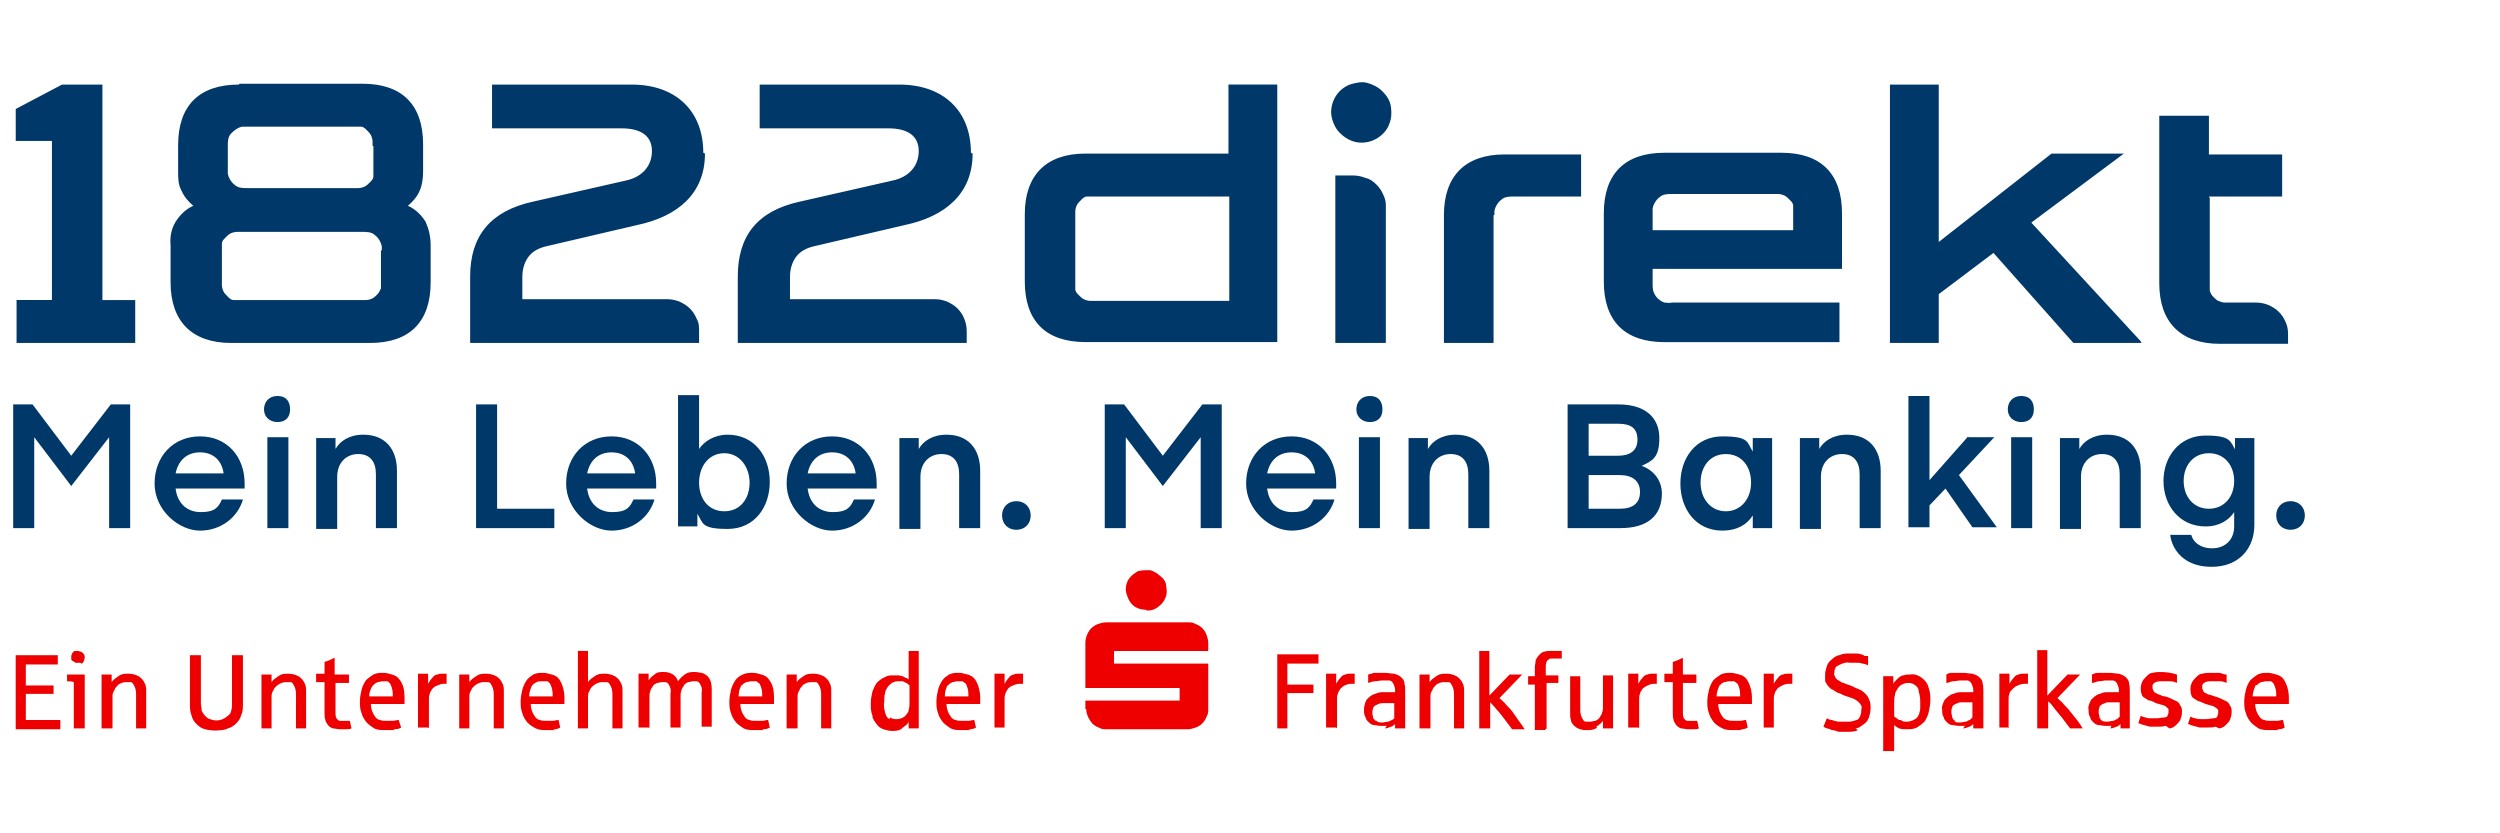 <?xml version="1.0" encoding="UTF-8"?>
<svg xmlns="http://www.w3.org/2000/svg" id="a" width="120" height="40" viewBox="0 0 120 40">
  <defs>
    <style>.b{fill:#00386a;}.c{fill:#e00;}</style>
  </defs>
  <path class="b" d="M65.348,6.847c.283,0,.566-.081.808-.242s.444-.404.525-.646c.121-.283.121-.566.081-.848s-.202-.525-.404-.727-.444-.323-.727-.404-.566,0-.848.081c-.283.121-.485.283-.646.525-.162.242-.242.525-.242.808s.162.768.444,1.01c.283.283.646.444,1.01.444h0ZM64.096,8.423v8.039h2.424v-6.625c0-.162-.04-.323-.121-.485-.081-.202-.202-.364-.323-.485-.162-.162-.323-.283-.525-.323-.202-.081-.404-.121-.606-.121h-.848ZM71.691,10.322v6.14h-2.383v-6.14c0-1.858,1.01-2.909,2.909-2.909h3.676v2.02h-3.232c-.202,0-.444,0-.606.162-.162.121-.283.323-.323.525v.202M106.028,9.433h3.515v-2.02h-3.515v-1.858h-2.383v8.039c0,1.858,1.01,2.909,2.909,2.909h3.272v-.485c0-.202-.04-.404-.121-.566-.081-.202-.202-.364-.323-.485-.162-.162-.323-.242-.485-.323-.202-.081-.404-.121-.606-.121h-1.495c-.121,0-.202-.04-.323-.081-.081-.04-.162-.121-.242-.202s-.121-.162-.162-.283v-4.444l-.04-.081ZM33.758,7.332c0-2.02-1.333-3.272-3.434-3.272h-6.706v2.101h6.221c.929,0,1.454.364,1.454,1.091s-.485,1.252-1.252,1.414l-4.444,1.01c-2.06.444-3.03,1.656-3.03,3.595v3.191h10.988v-.566c0-.202,0-.404-.121-.606-.081-.202-.202-.364-.323-.485-.162-.162-.323-.242-.485-.323-.202-.081-.404-.121-.606-.121h-6.948v-1.05c0-.364.081-.687.283-.97s.525-.444.889-.525l4.322-1.01c1.939-.404,3.272-1.495,3.272-3.434M.795,16.462h5.696v-2.06h-1.575V4.06h-1.939l-2.222,1.171v1.535h1.737v7.635H.795v2.06ZM85.143,9.312h-4.888c-.202,0-.444,0-.606.162-.162.121-.283.323-.323.525v1.05h6.746v-1.171c0-.121-.081-.202-.162-.283s-.162-.162-.242-.202-.202-.081-.323-.081h-.202,0ZM79.326,13.634c0,.121,0,.242.04.364s.121.242.202.323.202.162.323.202c.121,0,.242.04.364,0h8.039v1.899h-8.402c-1.899,0-2.909-1.01-2.909-2.909v-3.272c0-1.899,1.01-2.909,2.909-2.909h5.615c1.899,0,2.909,1.01,2.909,2.909v2.666h-9.089v.646M18.286,12.018v1.818s-.081.202-.162.283-.162.162-.242.202-.202.081-.323.081h-6.342c-.121,0-.202-.081-.283-.162s-.162-.162-.202-.242-.081-.202-.081-.323v-1.979c0-.121.081-.202.162-.283s.162-.162.242-.202.202-.081.323-.081h6.019c.202,0,.444,0,.606.162.162.121.283.323.323.525v.202h-.04ZM17.923,7.009v1.454c0,.121-.081.202-.162.283s-.162.162-.242.202-.202.081-.323.081h-5.332c-.202,0-.444,0-.606-.162-.162-.121-.283-.323-.323-.525v-1.333c0-.202,0-.444.162-.606s.323-.283.525-.323h5.696c.121,0,.202.081.283.162s.162.162.202.242.081.202.081.323v.202M11.459,4.06c-1.899,0-2.909,1.01-2.909,2.909v1.252c0,.323,0,.646.162.929.121.283.323.525.566.727-.364.162-.646.444-.848.768s-.283.727-.242,1.131v1.777c0,1.858,1.01,2.909,2.909,2.909h6.665c1.899,0,2.909-1.01,2.909-2.909v-1.777c0-.404-.081-.768-.242-1.131-.202-.323-.485-.606-.848-.768.242-.202.444-.444.566-.727s.162-.606.162-.929v-1.293c0-1.899-1.01-2.909-2.909-2.909h-5.898l-.04.04ZM102.796,16.462h-3.272l-3.838-4.322-2.626,1.979v2.343h-2.343V4.06h2.343v7.554l5.413-4.242h3.474l-4.444,3.313,5.252,5.696.04.081ZM58.966,9.433h-6.787c-.121,0-.202.081-.283.162s-.162.162-.202.242-.081.202-.081.323v3.716c0,.121.081.202.162.283s.162.162.242.202.202.081.323.081h6.665v-5.009h-.04ZM49.19,13.553v-3.272c0-1.858,1.01-2.909,2.909-2.909h6.867v-3.313h2.343v12.361h-9.21c-1.899,0-2.909-1.01-2.909-2.909M46.604,7.332c0-2.02-1.333-3.272-3.434-3.272h-6.706v2.101h6.181c.929,0,1.454.364,1.454,1.091s-.485,1.252-1.252,1.414l-4.444,1.01c-2.06.444-2.989,1.656-2.989,3.595v3.191h10.988v-.566c0-.202-.04-.404-.121-.606s-.202-.364-.323-.485c-.162-.162-.323-.242-.485-.323-.202-.081-.404-.121-.606-.121h-6.948v-1.05c0-.364.081-.687.283-.97s.525-.444.889-.525l4.322-1.01c1.939-.404,3.272-1.495,3.272-3.434l-.081-.04Z"></path>
  <path class="c" d="M48.22,34.963v-1.414c0-.081,0-.162.04-.242,0-.081.081-.162.121-.242.081-.081.121-.121.242-.162.081-.04.202-.081.323-.081h.162v-.485h-.202c-.081,0-.162,0-.242.04-.081,0-.202.081-.242.162-.081.081-.162.202-.202.283v-.485h-.485v2.585h.485v.04ZM45.514,32.903c.04-.081.121-.121.202-.162.081,0,.162-.04.242-.04h.242s.121.081.162.121c.081.162.121.323.121.485v.121h-1.131c0-.202.04-.404.162-.566M46.483,35.004c.121,0,.242,0,.364-.081l-.081-.364c-.081,0-.202.04-.283.04h-.323c-.121,0-.202,0-.283-.04-.081,0-.202-.081-.242-.162-.121-.162-.202-.364-.202-.606h1.616v-.283c0-.323-.081-.646-.242-.889-.081-.121-.202-.202-.364-.242s-.283-.081-.404-.081c-.162,0-.323,0-.485.081-.121.081-.242.162-.323.283s-.162.283-.202.444-.081.364-.081.566,0,.364.081.566c.04.162.121.283.242.444.121.121.242.202.364.283.162.081.323.081.525.081h.444M42.686,34.519c-.121-.081-.162-.162-.202-.323s-.081-.323-.04-.525c0-.121,0-.283.04-.404,0-.121.081-.202.121-.283s.121-.121.202-.202c.081-.04.162-.081.283-.081h.202c.081,0,.121.04.202.081.04,0,.121.081.162.121v.808c0,.121,0,.242-.04.364,0,.121-.121.242-.202.323-.121.081-.242.121-.364.121s-.202,0-.323-.081M43.332,34.923c.121-.081.242-.162.283-.283v.323h.485v-3.716h-.485v1.373s-.081-.081-.121-.081-.081-.04-.162-.081c-.081,0-.121-.04-.202-.04h-.242c-.162,0-.283,0-.404.081-.121.04-.283.162-.364.242-.121.121-.162.283-.242.444-.04.202-.081.364-.081.566s0,.404.081.606c0,.162.121.283.202.404s.202.202.323.242.283.081.404.081c.162,0,.283,0,.444-.081M108.33,32.903c.04-.081.121-.121.202-.162.081,0,.162-.04.242-.04h.202c.081,0,.121.081.162.121.081.162.121.323.121.485v.121h-1.131c0-.202.081-.404.162-.566M109.3,35.004c.121,0,.242,0,.364-.081l-.081-.364c-.081,0-.202.04-.283.04h-.323c-.121,0-.202,0-.283-.04-.081,0-.202-.081-.242-.162-.121-.162-.202-.364-.202-.606h1.616v-.283c0-.323-.081-.646-.242-.889-.081-.121-.202-.202-.364-.242-.121-.04-.283-.081-.404-.081-.162,0-.323,0-.485.081-.121.081-.242.162-.364.283-.081.121-.162.283-.202.444s-.081.364-.081.566,0,.364.081.566c.04.162.121.283.242.444.121.121.242.202.364.283.162.081.364.081.525.081h.444M106.513,34.963c.121,0,.242-.081.323-.162s.162-.162.202-.242c.04-.121.081-.242.081-.364s0-.242-.081-.323c-.04-.121-.121-.202-.242-.242-.162-.081-.323-.162-.485-.202l-.242-.081c-.081,0-.121-.04-.202-.081-.04,0-.081-.04-.121-.121,0,0-.04-.081-.04-.121v-.121c0-.04.04-.081.081-.121.121-.081.242-.081.364-.081h.404c.121,0,.242.04.323.081v-.404c-.121,0-.202-.04-.323-.081h-.444c-.121,0-.242,0-.404.04-.121,0-.202.081-.283.162s-.162.162-.202.242-.081.202-.081.323c0,.081,0,.202.04.283,0,.081.081.162.162.202s.162.121.242.121c.081.04.202.081.283.121l.283.081c.081,0,.162.081.242.121l.081.081v.121c0,.04,0,.121-.04.162,0,.081-.081.121-.162.121-.121,0-.242.04-.364.04h-.283c-.081,0-.162,0-.242-.04-.081,0-.162-.04-.242-.081l-.121.364c.04,0,.081,0,.121.04.162.04.283.081.444.121h.323c.162,0,.283,0,.444-.04M104.129,34.963c.121,0,.242-.081.323-.162s.162-.162.202-.242c.04-.121.081-.242.081-.364s0-.242-.081-.323c-.04-.121-.121-.202-.242-.242-.162-.081-.323-.162-.485-.202-.081,0-.202-.04-.242-.081-.081,0-.121-.04-.202-.081-.04,0-.081-.04-.121-.121,0,0-.04-.081-.04-.121v-.121c0-.04.04-.081.081-.121.121-.081.242-.081.364-.081h.404c.121,0,.242.04.323.081v-.404c-.242-.081-.525-.121-.768-.121-.121,0-.242,0-.404.04-.121,0-.202.081-.283.162s-.162.162-.202.242-.081.202-.081.323c0,.081,0,.202.04.283,0,.081.081.162.162.202s.162.121.242.121.202.081.283.121l.283.081c.081,0,.202.081.242.121l.081.081v.121c0,.04,0,.121-.04.162,0,.081-.081.121-.162.121-.121,0-.242.04-.364.04h-.283c-.081,0-.162,0-.242-.04-.081,0-.162-.04-.242-.081l-.121.364c.04,0,.081,0,.121.04.162.04.283.081.444.121h.323c.162,0,.283,0,.444-.04M100.938,34.6c-.081,0-.121-.081-.162-.162,0-.081-.04-.162-.04-.242s0-.162.04-.242c0-.081.081-.121.162-.162s.162-.081.242-.081h.566v.687l-.121.121c-.081,0-.121.081-.202.081s-.162.04-.283.04c-.081,0-.162,0-.242-.04M101.301,34.963c.081,0,.202-.04.283-.081.081,0,.121-.081.202-.121v.202h.444v-1.777c0-.121,0-.242-.04-.404,0-.121-.081-.202-.162-.283s-.202-.121-.323-.162c-.162,0-.283-.04-.444-.04h-.525c-.081,0-.162,0-.323.081v.404c.121,0,.242-.081.323-.081.121,0,.242-.04.364-.04h.323c.081,0,.162.081.202.162s.081.202.081.283v.121h-.606c-.121,0-.202.04-.323.081-.162.04-.283.162-.404.283-.081.162-.162.323-.121.485,0,.121,0,.242.081.364,0,.081.081.162.162.242s.162.121.242.121.202.04.323.04h.283M98.312,34.963v-1.293c.121.081.202.202.323.364s.242.283.364.444.242.323.364.485h.606c-.162-.283-.364-.525-.566-.768-.081-.121-.202-.242-.323-.364-.081-.121-.202-.202-.323-.323l1.091-1.131h-.606l-.97,1.01v-2.181h-.485v3.757h.525ZM96.413,34.963v-1.414c0-.081,0-.162.04-.242,0-.081.081-.162.162-.242s.121-.121.242-.162c.081-.04.202-.081.323-.081h.162v-.485h-.202c-.081,0-.162,0-.242.04-.081,0-.202.081-.242.162-.081.081-.162.202-.202.283v-.485h-.485v2.585h.485l-.04.04ZM93.868,34.6c-.081,0-.121-.081-.162-.162,0-.081-.04-.162-.04-.242s0-.162.04-.242c0-.081.081-.121.162-.162s.162-.081.242-.081h.566v.727l-.121.121c-.081,0-.121.081-.202.081s-.162.04-.283.04c-.081,0-.162,0-.242-.04M94.232,34.963c.081,0,.202-.04.283-.081.081,0,.121-.081.202-.121v.202h.485v-1.777c0-.121,0-.242-.04-.404,0-.121-.081-.202-.162-.283s-.202-.121-.323-.162c-.162,0-.283-.04-.444-.04h-.525c-.081,0-.162,0-.283.081v.404c.121,0,.202-.081.323-.081s.242-.04.364-.04h.323c.081,0,.162.081.202.162s.081.202.081.283v.121h-.646c-.121,0-.202.04-.323.081-.162.04-.283.162-.404.283-.081.162-.162.323-.121.485,0,.121,0,.242.081.364,0,.081.081.162.162.242s.162.121.242.121.202.04.323.04h.283M91.162,34.56c-.081-.04-.162-.121-.242-.162v-.646c0-.121,0-.242.04-.404,0-.121.081-.202.121-.283s.121-.162.202-.202.162-.081.283-.081.202,0,.323.081.202.162.202.283c.04.162.081.323.081.525v.283c0,.081,0,.162-.04.242,0,.081-.04.121-.081.202s-.121.121-.202.162-.202.081-.323.081-.202,0-.283-.081M90.919,35.973v-1.171c.081.081.162.121.242.162.121.04.242.04.364.04.162,0,.323,0,.485-.081.121-.081.242-.162.364-.283.081-.121.162-.283.202-.444.04-.202.081-.404.081-.566,0-.202,0-.404-.081-.606-.04-.202-.162-.364-.323-.485s-.364-.202-.566-.162c-.121,0-.202,0-.323.04-.081,0-.202.081-.283.162s-.162.162-.202.242v-.364h-.485v3.595h.525v-.081ZM89.061,34.963c.162,0,.283-.121.404-.202s.202-.202.242-.323.081-.283.081-.444,0-.283-.081-.444c-.04-.121-.121-.202-.202-.283s-.202-.162-.323-.202-.242-.121-.364-.162-.242-.081-.323-.121c-.081,0-.162-.081-.242-.121s-.121-.081-.162-.162-.081-.162-.04-.202c0-.081,0-.162.04-.202,0-.081.081-.121.162-.162.162-.081.323-.162.525-.121h.323c.121,0,.202,0,.283.04.081,0,.202.04.283.081v-.444h-.162c-.081-.081-.202-.081-.323-.121h-.404c-.162,0-.323,0-.485.081-.121,0-.283.121-.364.202-.121.081-.202.202-.242.323s-.081.283-.081.404v.283c0,.081.081.162.121.242.081.081.121.162.242.202.081.04.162.121.283.162.081,0,.162.081.283.121l.364.121c.121.04.242.121.323.202.04.04.081.081.121.162s0,.121,0,.202,0,.162-.04.242c0,.04-.04.121-.081.162,0,.04-.081.081-.121.081-.162.081-.323.081-.485.081h-.323c-.121,0-.242-.04-.364-.081-.081,0-.162-.04-.242-.081l-.162.404.162.081c.081,0,.162.04.242.081.121,0,.202.04.323.081h.404c.162,0,.364,0,.525-.081M85.143,34.963v-1.414c0-.081,0-.162.04-.242,0-.081.081-.162.121-.242.081-.081.162-.121.242-.162s.202-.081.323-.081h.162v-.485h-.202c-.081,0-.162,0-.242.04-.081,0-.202.081-.242.162-.081.081-.162.202-.202.283v-.485h-.485v2.585h.485v.04ZM82.557,32.903c.04-.081.121-.121.202-.162.081,0,.162-.04.242-.04h.242s.121.081.162.121c.081.162.121.323.121.485v.121h-1.131c0-.202.081-.404.162-.566M83.527,35.004c.121,0,.242,0,.364-.081l-.081-.364c-.081,0-.202.04-.283.04h-.323c-.121,0-.202,0-.283-.04-.081,0-.202-.081-.242-.162-.121-.162-.202-.364-.202-.606h1.616v-.283c0-.323-.081-.646-.242-.889-.081-.121-.202-.202-.364-.242s-.283-.081-.404-.081c-.162,0-.323,0-.485.081-.121.081-.242.162-.364.283-.081.121-.162.283-.202.444s-.081.364-.081.566,0,.364.081.566c.04.162.121.283.242.444.121.121.242.202.404.283s.323.081.525.081h.444M81.305,35.004c.081,0,.162,0,.242-.04l-.081-.364h-.485c-.04,0-.081-.04-.121-.081-.081-.081-.081-.202-.081-.323v-1.414h.646v-.404h-.646v-.808c-.162.081-.323.162-.485.202v.566h-.404v.404h.404v1.495c0,.121,0,.202.04.323,0,.081.081.162.121.242.081.081.121.121.242.162.121,0,.202.04.323.04h.283ZM78.679,34.963v-1.414c0-.081,0-.162.04-.242,0-.081.081-.162.121-.242.081-.081.162-.121.242-.162s.202-.081.283-.081h.162v-.485h-.202c-.081,0-.162,0-.242.04-.081,0-.202.081-.242.162-.081.081-.162.202-.202.283v-.485h-.485v2.585h.485l.04.04ZM76.619,34.883c.121-.081.242-.162.323-.283v.364h.485v-2.545h-.485v1.495c0,.081,0,.202-.04.283,0,.081-.081.162-.121.242s-.121.121-.202.162c-.081,0-.162.04-.242.04h-.202c-.081,0-.121-.04-.162-.121-.081-.121-.121-.283-.121-.404v-1.656h-.485v1.777c0,.121,0,.242.04.323,0,.121.081.202.162.283s.162.121.283.162.202.04.323.04c.162,0,.323,0,.485-.121M74.236,34.963v-2.181h.566v-.364h-.606v-.364c0-.121,0-.242.081-.364.04,0,.081-.081.162-.081h.525v-.364h-.525c-.121,0-.202,0-.323.04-.081,0-.162.081-.242.162s-.121.162-.162.242c0,.121-.04.242-.04.323v.444h-.323v.404h.323v2.181h.485l.081-.081ZM71.529,34.963v-1.252c.081.081.202.202.323.364.121.121.242.283.364.444s.242.323.364.485h.606c-.081-.121-.162-.242-.283-.404-.081-.121-.202-.283-.283-.404s-.202-.242-.323-.364c-.081-.121-.202-.202-.323-.323l1.091-1.131h-.606l-.97,1.01v-2.141h-.485v3.716h.525ZM68.661,34.963v-1.495c0-.121,0-.202.081-.323.04-.121.121-.202.202-.283.121-.081.242-.121.364-.121h.202c.081,0,.121.04.162.121.081.121.121.283.121.444v1.656h.485v-1.777c0-.121,0-.283-.081-.404-.04-.121-.162-.242-.283-.323-.162-.081-.323-.121-.485-.121s-.323,0-.485.121c-.121.081-.242.162-.323.283v-.364h-.485v2.585h.525ZM66.075,34.6s-.081,0-.081-.04c0,0-.04-.04-.081-.081,0-.081-.04-.162-.04-.242s0-.162.04-.242c0-.081.081-.121.162-.162s.162-.081.283-.081h.566v.727s-.081.081-.121.081c-.081.04-.121.081-.202.081s-.162.04-.242.04-.162,0-.242-.04M66.479,34.963c.081,0,.202-.04.283-.081.081,0,.121-.081.202-.121v.202h.485v-1.777c0-.121,0-.242-.04-.404,0-.121-.081-.202-.162-.283s-.202-.121-.323-.162c-.162,0-.283-.04-.444-.04h-.525l-.283.081v.404c.121-.04.242-.081.323-.081.121,0,.242-.04.364-.04h.323c.081,0,.162.081.202.162s.081.202.081.283v.121h-.646c-.121,0-.202.04-.323.081-.162.04-.283.162-.404.283-.081.162-.121.323-.121.485,0,.121,0,.242.081.364,0,.081.081.162.162.242s.162.121.242.121.202.04.323.04h.283M64.177,34.963v-1.414c0-.081,0-.162.04-.242,0-.081.081-.162.121-.242.081-.081.121-.121.202-.162s.202-.081.323-.081h.162v-.485h-.202c-.081,0-.162,0-.242.04-.081,0-.202.081-.242.162-.081.081-.162.202-.202.283v-.485h-.485v2.585h.485l.04.04ZM61.793,34.963v-1.697h1.252v-.404h-1.252v-1.01h1.495v-.444h-1.979v3.555h.525-.04ZM5.4,34.963v-1.495c0-.121,0-.202.081-.323.04-.121.121-.202.202-.283.121-.081.242-.121.364-.121h.202c.081,0,.121.04.162.121.081.121.121.283.121.444v1.656h.485v-1.777c0-.121,0-.283-.081-.404-.04-.121-.162-.242-.283-.323-.162-.081-.323-.121-.485-.121s-.323,0-.485.121c-.121.081-.242.162-.323.283v-.364h-.485v2.585h.525ZM3.905,31.853c.04,0,.081-.04.121-.121,0-.04.04-.121.04-.162s0-.121-.04-.162c0-.04-.081-.081-.121-.121-.04,0-.121-.04-.162-.04h-.162c-.04,0-.081.081-.121.121,0,.04-.04.081-.04.121v.162s.04.081.081.081c0,0,.081.04.121.081h.242M4.067,34.963v-2.585h-.848v.323c.081,0,.202,0,.323.04v2.222h.525ZM2.895,34.963v-.404h-1.656v-1.252h1.333v-.404h-1.333v-1.01h1.535v-.444H.754v3.555h2.141v-.04ZM38.283,34.963v-1.495c0-.121,0-.202.081-.323.04-.121.121-.202.202-.283.121-.081.242-.121.364-.121h.202c.081,0,.121.04.162.121.081.121.121.283.121.444v1.656h.485v-1.777c0-.121,0-.283-.081-.404-.04-.121-.162-.242-.283-.323-.162-.081-.323-.121-.485-.121s-.323,0-.485.121c-.121.081-.242.162-.323.283v-.364h-.485v2.585h.525ZM35.616,32.903c.04-.081.121-.121.202-.162.081,0,.162-.04.242-.04h.242s.121.081.162.121c.081.162.121.323.121.485v.121h-1.131c0-.202.04-.404.162-.566M36.586,35.004c.121,0,.242,0,.364-.081l-.081-.364c-.081,0-.202.04-.283.04h-.323c-.121,0-.202,0-.283-.04-.081,0-.202-.081-.242-.162-.121-.162-.202-.364-.202-.606h1.616v-.283c0-.323-.04-.646-.242-.889-.081-.121-.202-.202-.364-.242-.121-.04-.283-.081-.404-.081-.162,0-.323,0-.485.081-.121.04-.283.162-.364.283s-.162.283-.202.444-.081.364-.081.566,0,.364.081.566c.04.162.121.283.242.444.121.121.242.202.364.283.162.081.323.081.525.081h.444M31.173,34.963v-1.495c0-.081,0-.202.04-.283,0-.081.081-.162.121-.242s.121-.121.202-.162c.081,0,.162-.04.242-.04h.162c.04,0,.121.04.162.121.081.121.121.283.081.404v1.656h.485v-1.495c0-.081,0-.202.04-.283,0-.081.081-.162.121-.242s.121-.121.202-.162c.081,0,.162-.04.242-.04h.162c.04,0,.121.04.162.121.081.121.121.283.081.404v1.656h.485v-1.818c0-.202-.04-.444-.202-.606-.081-.081-.162-.121-.283-.162-.081,0-.202-.04-.323-.04-.162,0-.323,0-.485.121-.121.081-.242.202-.323.323-.04-.121-.121-.242-.242-.323s-.283-.121-.444-.121-.323,0-.444.121c-.121.081-.202.162-.283.283v-.323h-.485v2.585h.485l.04.04ZM28.224,34.963v-1.495c0-.121,0-.202.081-.323.04-.121.121-.202.242-.283s.242-.121.364-.121h.202c.081,0,.121.04.162.121.081.121.121.283.121.444v1.656h.485v-1.777c0-.121,0-.283-.081-.404-.04-.121-.162-.242-.283-.323-.162-.081-.323-.121-.485-.121s-.323,0-.485.121c-.121.081-.242.162-.323.283v-1.495h-.485v3.716h.485ZM25.558,32.903c.04-.081.121-.121.202-.162s.162-.04.242-.04h.242c.081,0,.121.081.162.121.081.162.121.323.121.485v.121h-1.131c0-.202.081-.404.162-.566M26.527,35.004c.121,0,.242,0,.364-.081l-.081-.364c-.081,0-.202.04-.283.04h-.323c-.121,0-.202,0-.283-.04-.081,0-.202-.081-.242-.162-.121-.162-.202-.364-.202-.606h1.616v-.283c0-.323-.081-.646-.242-.889-.081-.121-.202-.202-.364-.242s-.283-.081-.404-.081c-.162,0-.323,0-.485.081-.121.081-.242.162-.323.283s-.162.283-.202.444-.081.364-.081.566,0,.364.081.566c.04.162.121.283.242.444.121.121.242.202.404.283s.323.081.525.081h.444M22.528,34.964v-1.495c0-.121,0-.202.081-.323.04-.121.121-.202.242-.283s.242-.121.364-.121h.202c.081,0,.121.04.162.121.081.121.121.283.121.444v1.656h.485v-1.777c0-.121,0-.283-.081-.404-.04-.121-.162-.242-.283-.323-.162-.081-.323-.121-.485-.121s-.323,0-.485.121c-.121.081-.242.162-.323.283v-.364h-.485v2.585h.485ZM20.589,34.964v-1.414c0-.081,0-.162.04-.242,0-.081.081-.162.121-.242.081-.081.121-.121.242-.162.081-.04.202-.081.283-.081h.162v-.485h-.202c-.081,0-.162,0-.242.04-.081,0-.202.081-.242.162-.081.081-.162.202-.202.283v-.485h-.485v2.585h.485l.04.04ZM17.923,32.903c.04-.081.121-.121.202-.162.081,0,.162-.04.242-.04h.202c.081,0,.121.081.162.121.081.162.121.323.121.485v.121h-1.131c0-.202.081-.404.202-.566v.04ZM18.892,35.004c.121,0,.242,0,.364-.081l-.121-.364c-.081,0-.202.04-.283.04h-.323c-.121,0-.202,0-.283-.04-.081,0-.202-.081-.242-.162-.121-.162-.202-.364-.202-.606h1.616v-.283c0-.323-.04-.646-.242-.889-.081-.121-.202-.202-.364-.242-.121-.04-.283-.081-.404-.081-.162,0-.323,0-.485.081-.121.081-.242.162-.364.283-.081.121-.162.283-.202.444s-.081.364-.081.566,0,.364.081.566c.04.162.121.283.242.444.121.121.242.202.364.283.162.081.323.081.525.081h.444l-.04-.04ZM16.63,35.004c.081,0,.162,0,.242-.04l-.081-.364h-.485c-.04,0-.081-.04-.121-.081-.081-.081-.081-.202-.081-.323v-1.414h.646v-.404h-.687v-.808c-.162.081-.323.162-.485.202v.566h-.404v.404h.404v1.495c0,.121,0,.202.04.323,0,.081.081.162.121.242.081.081.121.121.242.162.121,0,.202.04.323.04h.283M13.035,34.964v-1.495c0-.121,0-.202.081-.323.04-.121.121-.202.242-.283s.242-.121.364-.121h.202c.081,0,.121.04.162.121.081.121.121.283.121.444v1.656h.485v-1.777c0-.121,0-.283-.081-.404-.04-.121-.162-.242-.283-.323-.162-.081-.323-.121-.485-.121s-.323,0-.485.121c-.121.081-.242.162-.323.283v-.364h-.485v2.585h.485ZM10.934,34.964c.162-.04.283-.121.404-.242s.202-.242.242-.404c.081-.162.081-.364.081-.566v-2.303h-.525v2.303c0,.121,0,.242-.04.364,0,.081-.081.202-.162.242-.081.081-.162.121-.242.162-.202.081-.404.081-.606,0-.081,0-.162-.081-.242-.162s-.121-.162-.162-.242c0-.121-.04-.242-.04-.364v-2.303h-.525v2.343c0,.202,0,.364.081.566.04.162.121.283.242.404s.242.202.404.242c.323.081.687.081,1.01,0M52.098,34.034v-.404h4.524v-.606h-4.524v-2.181c0-.242.121-.525.283-.687.081-.081.202-.162.323-.202s.242-.081.404-.081h3.918c.121,0,.242,0,.364.081.121.04.242.121.323.202s.162.202.202.323.081.242.081.364v.404h-4.524v.606h4.524v2.181c0,.121,0,.242-.081.364-.04.121-.121.242-.202.323s-.202.162-.323.202-.242.081-.364.081h-3.918c-.121,0-.242,0-.364-.081-.121-.04-.242-.121-.323-.202-.162-.202-.283-.444-.283-.687M55.047,29.308c.202,0,.364-.04.525-.162s.283-.242.364-.444c.081-.162.081-.364.04-.566,0-.202-.121-.364-.283-.485-.121-.121-.323-.242-.485-.283-.202,0-.364,0-.566.04-.162.081-.323.202-.444.364s-.162.364-.162.525.121.525.283.687c.162.202.444.283.687.283l.04.04Z"></path>
  <path class="b" d="M1.562,19.411l1.858,2.464,1.899-2.464h.929v5.938h-1.01v-4.363l-1.818,2.343-1.777-2.343v4.363H.633v-5.938h.929ZM11.742,23.45h-3.313c.081.687.525,1.131,1.212,1.131s.848-.242,1.01-.606h1.01c-.242.848-1.05,1.495-2.06,1.495s-2.181-.97-2.181-2.262.889-2.262,2.181-2.262,2.141.97,2.141,2.262,0,.323,0,.323v-.081ZM9.601,21.713c-.646,0-1.05.404-1.171,1.01h2.303c-.081-.606-.485-1.01-1.131-1.01ZM13.318,20.259c-.364,0-.646-.242-.646-.606s.242-.646.646-.646.606.242.606.646-.242.606-.606.606ZM12.833,25.349v-4.363h1.01v4.363h-1.01ZM16.105,20.986v.566c.202-.364.646-.687,1.333-.687,1.05,0,1.616.687,1.616,1.737v2.747h-1.01v-2.585c0-.606-.283-.97-.848-.97s-1.01.404-1.01,1.091v2.505h-1.01v-4.363h.929v-.04ZM26.608,24.42v.929h-3.757v-5.938h1.01v5.009h2.747ZM31.496,23.45h-3.313c.081.687.525,1.131,1.212,1.131s.848-.242,1.01-.606h1.01c-.242.848-1.05,1.495-2.06,1.495s-2.181-.97-2.181-2.262.889-2.262,2.181-2.262,2.141.97,2.141,2.262,0,.323,0,.323v-.081ZM29.355,21.713c-.646,0-1.05.404-1.171,1.01h2.303c-.081-.606-.485-1.01-1.131-1.01ZM33.556,21.552c.242-.364.727-.687,1.373-.687,1.293,0,2.02,1.05,2.02,2.262s-.727,2.262-2.02,2.262-1.171-.283-1.454-.727v.606h-.929v-6.302h1.01v2.585ZM33.556,23.168c0,.768.444,1.373,1.212,1.373s1.212-.606,1.212-1.373-.485-1.414-1.212-1.414-1.212.606-1.212,1.414ZM42.08,23.45h-3.313c.081.687.525,1.131,1.212,1.131s.848-.242,1.01-.606h1.01c-.242.848-1.05,1.495-2.06,1.495s-2.181-.97-2.181-2.262.889-2.262,2.181-2.262,2.141.97,2.141,2.262,0,.323,0,.323v-.081ZM39.939,21.713c-.646,0-1.05.404-1.171,1.01h2.303c-.081-.606-.485-1.01-1.131-1.01ZM44.1,20.986v.566c.202-.364.646-.687,1.333-.687,1.05,0,1.616.687,1.616,1.737v2.747h-1.01v-2.585c0-.606-.283-.97-.848-.97s-1.01.404-1.01,1.091v2.505h-1.01v-4.363h.929v-.04ZM48.786,25.43c-.404,0-.687-.283-.687-.687s.283-.687.687-.687.687.283.687.687-.283.687-.687.687ZM53.957,19.411l1.858,2.464,1.899-2.464h.929v5.938h-1.01v-4.363l-1.818,2.343-1.777-2.343v4.363h-1.01v-5.938h.929ZM64.136,23.45h-3.313c.081.687.525,1.131,1.212,1.131s.848-.242,1.01-.606h1.01c-.242.848-1.05,1.495-2.06,1.495s-2.181-.97-2.181-2.262.889-2.262,2.181-2.262,2.141.97,2.141,2.262,0,.323,0,.323v-.081ZM61.995,21.713c-.646,0-1.05.404-1.171,1.01h2.303c-.081-.606-.485-1.01-1.131-1.01ZM65.752,20.259c-.364,0-.646-.242-.646-.606s.242-.646.646-.646.606.242.606.646-.242.606-.606.606ZM65.227,25.349v-4.363h1.01v4.363h-1.01ZM68.54,20.986v.566c.202-.364.646-.687,1.333-.687,1.05,0,1.616.687,1.616,1.737v2.747h-1.01v-2.585c0-.606-.283-.97-.848-.97s-1.01.404-1.01,1.091v2.505h-1.01v-4.363h.929v-.04ZM77.75,25.349h-2.505v-5.938h2.424c1.373,0,1.979.687,1.979,1.616s-.323,1.091-.848,1.333c.566.202.97.687.97,1.333,0,1.05-.687,1.656-1.979,1.656h-.04ZM77.75,22.804h-1.495v1.616h1.495c.646,0,.97-.283.97-.808s-.364-.808-.97-.808ZM77.669,20.34h-1.414v1.535h1.414c.566,0,.929-.242.929-.768s-.283-.768-.929-.768ZM84.133,21.027h.929v4.322h-.929v-.606c-.283.444-.768.727-1.454.727-1.293,0-2.02-1.05-2.02-2.262s.727-2.262,2.02-2.262,1.171.283,1.454.727v-.646ZM81.628,23.168c0,.768.485,1.373,1.212,1.373s1.212-.606,1.212-1.373-.444-1.373-1.212-1.373-1.212.606-1.212,1.373ZM87.324,20.986v.566c.202-.364.646-.687,1.333-.687,1.05,0,1.616.687,1.616,1.737v2.747h-1.01v-2.585c0-.606-.283-.97-.848-.97s-1.01.404-1.01,1.091v2.505h-1.01v-4.363h.929v-.04ZM94.474,20.986h1.252l-1.697,1.818,1.818,2.505h-1.171l-1.293-1.858-.768.808v1.05h-1.01v-6.302h1.01v4.04l1.858-2.101v.04ZM97.019,20.259c-.364,0-.646-.242-.646-.606s.242-.646.646-.646.606.242.606.646-.242.606-.606.606ZM96.535,25.349v-4.363h1.01v4.363h-1.01ZM99.807,20.986v.566c.202-.364.646-.687,1.333-.687,1.05,0,1.616.687,1.616,1.737v2.747h-1.01v-2.585c0-.606-.283-.97-.848-.97s-1.01.404-1.01,1.091v2.505h-1.01v-4.363h.929v-.04ZM107.28,21.633v-.606h.929v4.161c0,1.131-.727,2.02-2.06,2.02s-1.899-.848-1.979-1.535h1.01c.081.323.404.646,1.01.646s1.05-.404,1.05-1.05v-.687c-.242.364-.687.687-1.373.687-1.252,0-2.02-1.01-2.02-2.181s.768-2.181,2.02-2.181,1.171.283,1.454.727h-.04ZM107.24,23.087c0-.768-.485-1.333-1.212-1.333s-1.212.566-1.212,1.333.485,1.333,1.212,1.333,1.212-.566,1.212-1.333ZM109.946,25.43c-.404,0-.687-.283-.687-.687s.283-.687.687-.687.687.283.687.687-.283.687-.687.687Z"></path>
</svg>
